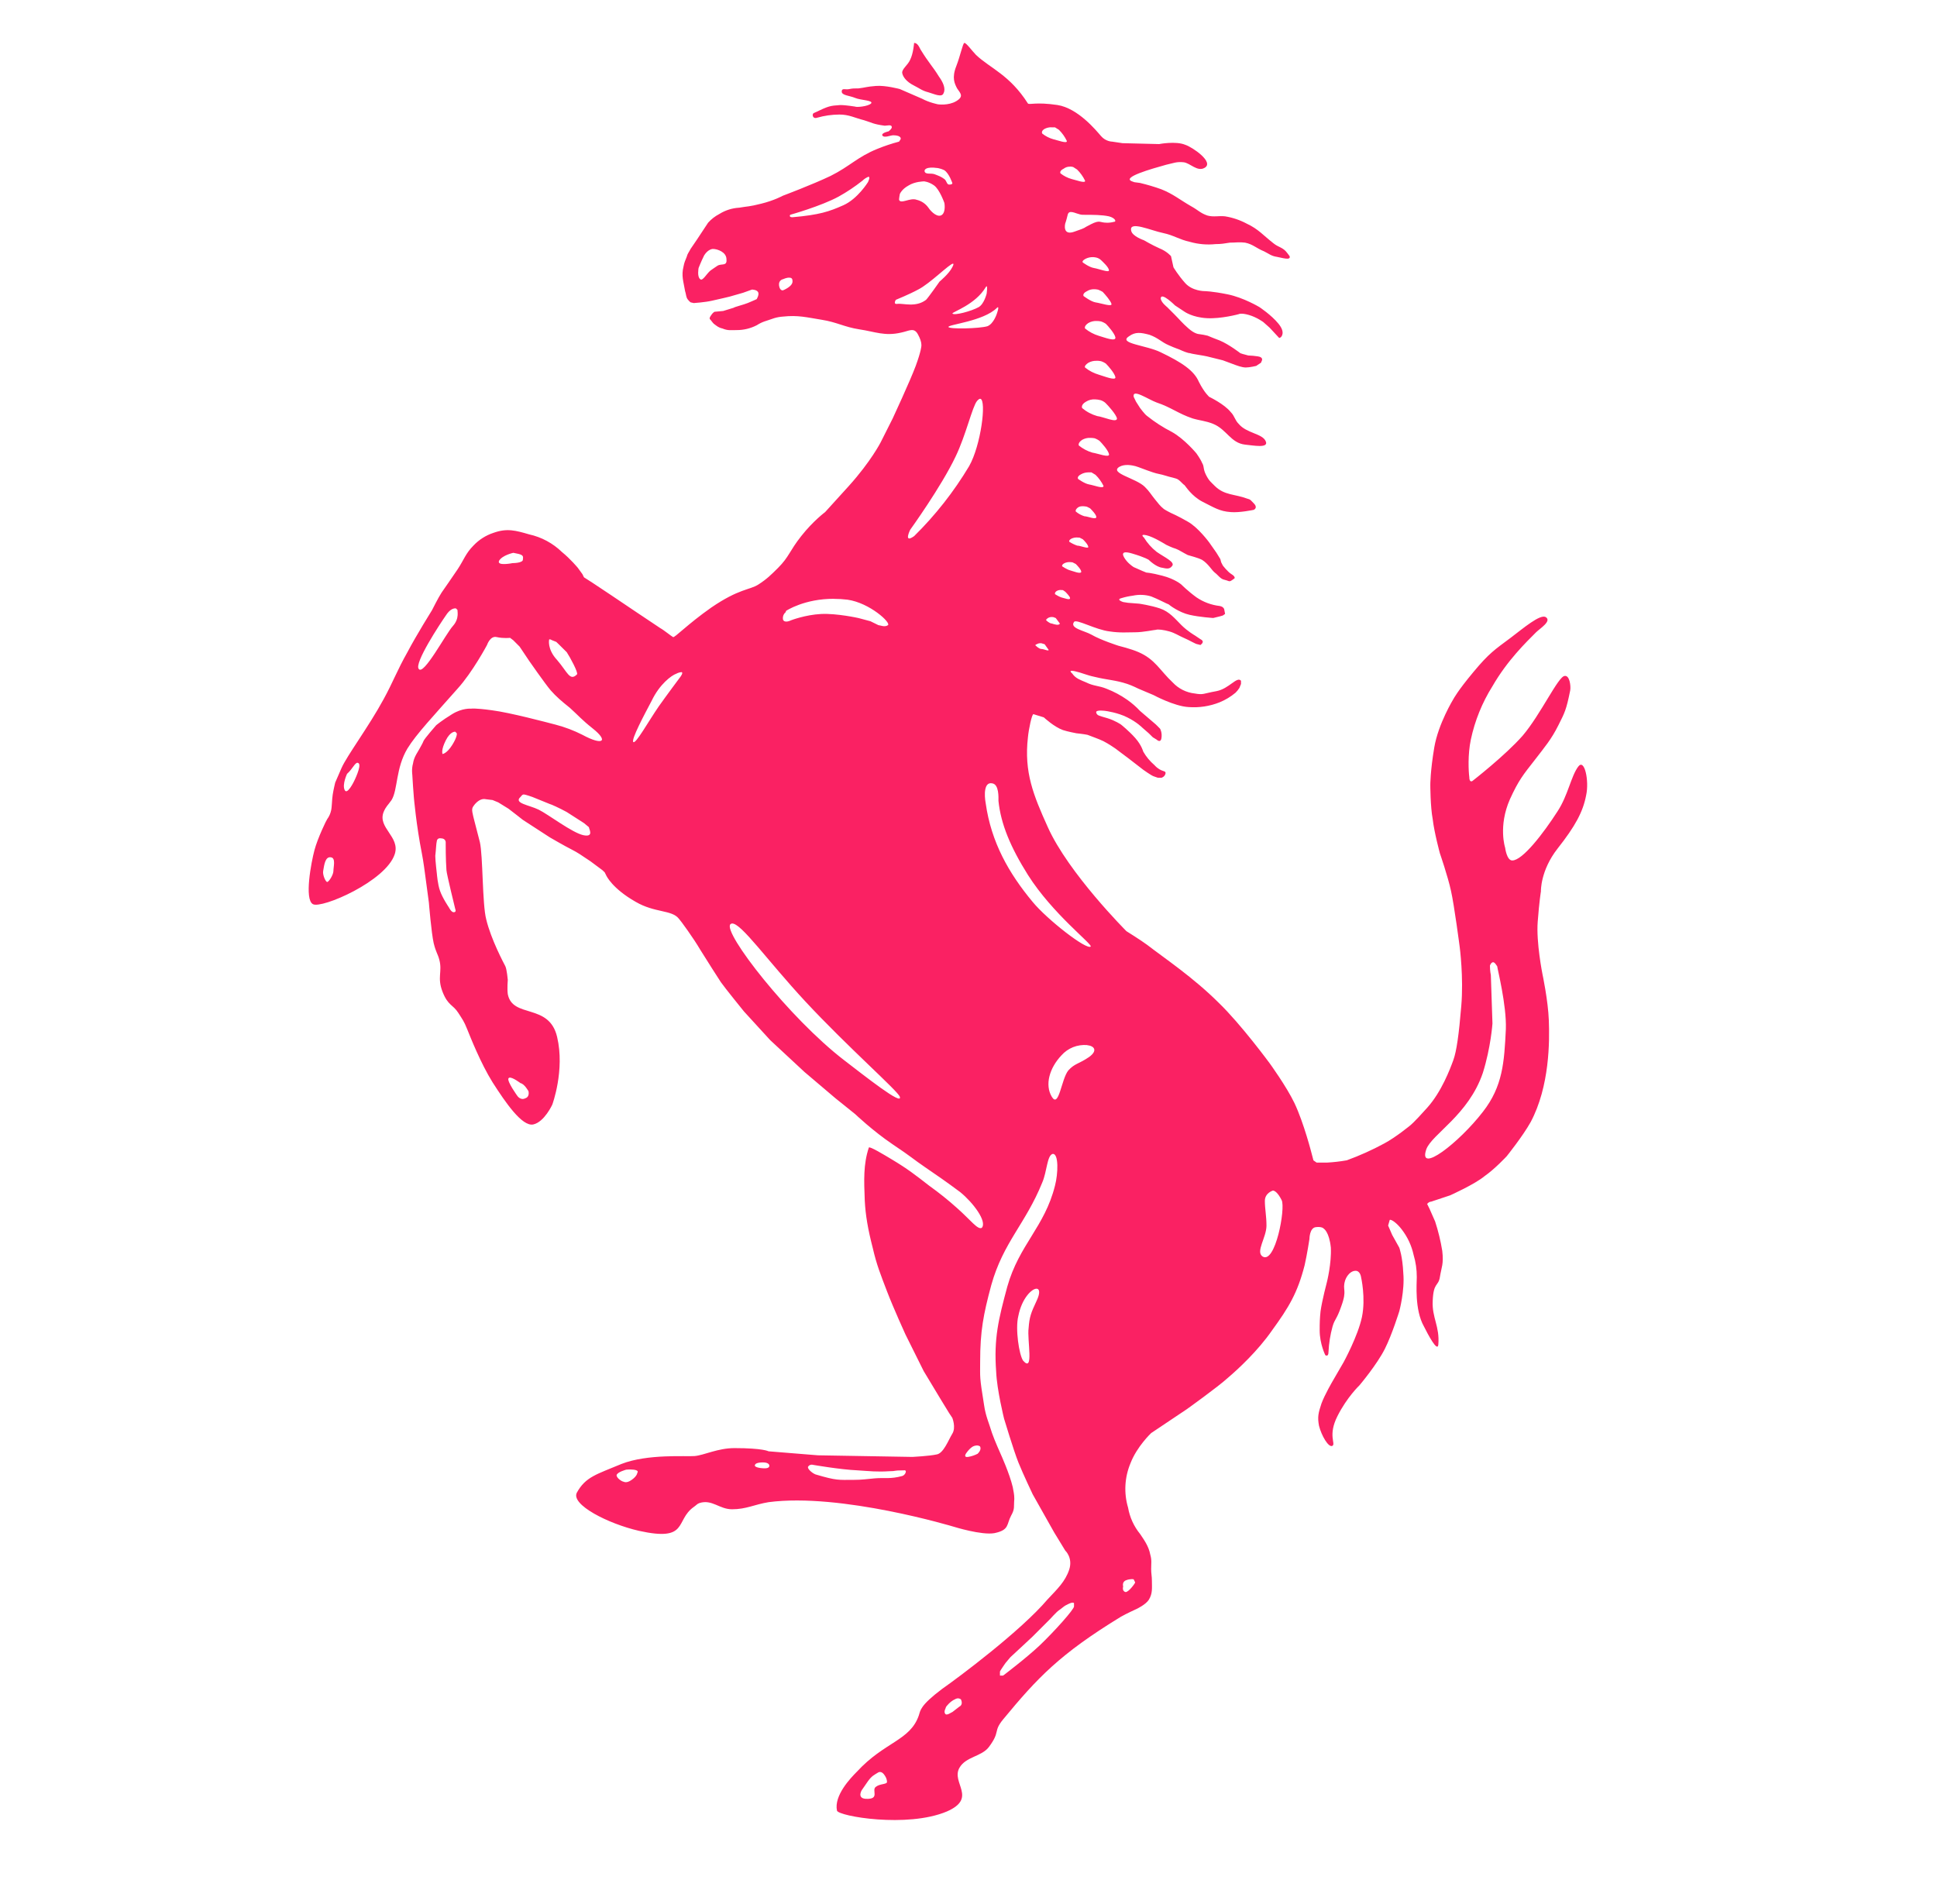 <svg width="60" height="59" viewBox="0 0 60 59" fill="none" xmlns="http://www.w3.org/2000/svg">
<path d="M28.315 1.33C28.315 1.33 28.292 1.654 28.193 1.851C28.12 2.023 27.922 2.145 27.948 2.268C27.971 2.392 28.095 2.541 28.292 2.64C28.489 2.739 28.56 2.81 28.758 2.86C28.93 2.908 29.18 3.035 29.228 2.886C29.303 2.739 29.205 2.539 29.081 2.367C28.884 2.046 28.783 1.972 28.512 1.53C28.462 1.431 28.413 1.33 28.315 1.33ZM29.87 1.33C29.82 1.355 29.746 1.729 29.622 2.048C29.476 2.418 29.572 2.59 29.645 2.736C29.744 2.886 29.87 2.984 29.622 3.133C29.377 3.28 29.053 3.232 29.053 3.232C29.053 3.232 28.783 3.179 28.56 3.058C28.331 2.957 28.102 2.857 27.872 2.759C27.872 2.759 27.427 2.638 27.131 2.663C26.835 2.686 26.81 2.713 26.59 2.739C26.466 2.739 26.417 2.736 26.294 2.762C26.195 2.785 26.073 2.716 26.073 2.837C26.073 2.959 26.319 2.961 26.491 3.035C26.663 3.108 27.058 3.106 26.984 3.204C26.885 3.303 26.516 3.328 26.491 3.303C26.468 3.303 26.222 3.255 26.025 3.255C25.704 3.278 25.681 3.278 25.215 3.5C25.14 3.523 25.165 3.698 25.312 3.647C25.536 3.583 25.768 3.55 26.002 3.549C26.3 3.549 26.468 3.65 26.764 3.725C27.012 3.799 27.035 3.845 27.406 3.895C27.48 3.895 27.624 3.845 27.624 3.943C27.624 3.994 27.526 4.069 27.526 4.069C27.526 4.069 27.305 4.115 27.328 4.191C27.379 4.29 27.576 4.191 27.672 4.191C27.773 4.191 27.925 4.218 27.897 4.315L27.849 4.388C27.622 4.448 27.399 4.522 27.181 4.611C26.564 4.859 26.321 5.155 25.729 5.45C25.163 5.721 24.252 6.063 24.252 6.063C24.252 6.063 23.981 6.212 23.586 6.309C23.194 6.409 23.169 6.387 22.898 6.435C22.678 6.447 22.465 6.515 22.279 6.632C22.148 6.7 22.032 6.791 21.934 6.9L21.59 7.421L21.391 7.713C21.343 7.811 21.294 7.859 21.271 7.958C21.221 8.082 21.196 8.132 21.173 8.256C21.099 8.55 21.173 8.724 21.221 9.02C21.246 9.094 21.246 9.144 21.271 9.218C21.294 9.291 21.391 9.367 21.391 9.367L21.489 9.39C21.489 9.39 21.838 9.367 22.058 9.316C22.281 9.268 22.602 9.19 22.602 9.19L23.017 9.071L23.293 8.972C23.293 8.972 23.465 8.972 23.49 9.071C23.513 9.144 23.439 9.268 23.439 9.268C23.439 9.268 23.29 9.337 23.166 9.387C23.043 9.438 22.747 9.511 22.724 9.536L22.402 9.635L22.132 9.66C22.132 9.66 22.081 9.686 22.033 9.759C21.983 9.835 21.983 9.832 21.983 9.881C22.033 9.931 22.058 9.979 22.109 10.03C22.207 10.103 22.256 10.151 22.377 10.177C22.549 10.25 22.648 10.227 22.82 10.227C23.035 10.228 23.248 10.176 23.439 10.078C23.637 9.954 23.71 9.956 23.981 9.858C24.069 9.832 24.16 9.815 24.252 9.809C24.72 9.759 24.986 9.832 25.456 9.908C25.924 9.982 26.149 10.131 26.617 10.204C27.11 10.277 27.404 10.424 27.92 10.303C28.168 10.252 28.317 10.128 28.441 10.374C28.562 10.596 28.54 10.718 28.54 10.718C28.54 10.718 28.537 10.869 28.365 11.337C28.191 11.805 27.652 12.964 27.652 12.964L27.28 13.703C27.28 13.703 26.982 14.292 26.294 15.056C26.05 15.327 25.805 15.597 25.559 15.866C25.559 15.866 25.19 16.139 24.821 16.607C24.451 17.075 24.447 17.247 24.102 17.594C23.88 17.814 23.758 17.938 23.488 18.112C23.217 18.284 22.896 18.234 22.033 18.823C21.294 19.342 20.9 19.764 20.849 19.739C20.801 19.716 20.553 19.514 20.455 19.463C20.381 19.418 18.954 18.456 18.954 18.456L18.362 18.062L18.089 17.887L18.041 17.789L17.897 17.591C17.897 17.591 17.674 17.321 17.404 17.101C17.123 16.829 16.773 16.641 16.392 16.557C15.972 16.435 15.704 16.359 15.286 16.509C15.05 16.586 14.837 16.722 14.666 16.903C14.421 17.149 14.37 17.346 14.173 17.642C13.976 17.938 13.779 18.211 13.68 18.358C13.581 18.507 13.384 18.901 13.384 18.901C13.384 18.901 12.893 19.688 12.622 20.204C12.301 20.771 12.18 21.12 11.884 21.661C11.416 22.524 10.748 23.41 10.576 23.802L10.383 24.247C10.383 24.247 10.33 24.465 10.307 24.614C10.282 24.761 10.282 25.009 10.257 25.107C10.236 25.206 10.195 25.299 10.135 25.38C10.113 25.403 9.839 25.97 9.741 26.339C9.642 26.706 9.42 27.867 9.693 28.014C9.963 28.163 11.957 27.303 12.228 26.463C12.402 25.922 11.686 25.649 11.884 25.155C11.957 24.983 12.008 24.96 12.129 24.788C12.326 24.467 12.253 23.804 12.622 23.189C12.893 22.747 13.434 22.175 14.173 21.338C14.641 20.822 15.086 19.984 15.086 19.984C15.086 19.984 15.185 19.688 15.385 19.739C15.605 19.787 15.8 19.762 15.8 19.762L15.899 19.837L16.096 20.035L16.392 20.477C16.392 20.477 16.887 21.189 17.057 21.388C17.231 21.586 17.404 21.733 17.651 21.93C17.922 22.175 18.018 22.299 18.362 22.572C18.856 22.964 18.681 23.114 18.041 22.767C17.775 22.632 17.495 22.526 17.206 22.451C16.913 22.375 15.802 22.079 15.235 22.006C14.694 21.932 14.593 21.957 14.593 21.957C14.593 21.957 14.322 21.93 14.004 22.127C13.682 22.324 13.51 22.471 13.51 22.471C13.51 22.471 13.141 22.891 13.116 22.964C13.093 23.038 12.918 23.331 12.918 23.331C12.918 23.331 12.817 23.483 12.794 23.653C12.744 23.827 12.771 23.999 12.771 23.999L12.794 24.366L12.82 24.71C12.82 24.71 12.895 25.575 13.067 26.438C13.116 26.683 13.166 27.078 13.166 27.078L13.285 27.966C13.285 27.966 13.361 28.904 13.434 29.223C13.508 29.521 13.558 29.544 13.609 29.739C13.707 30.109 13.535 30.281 13.707 30.726C13.88 31.169 14.029 31.116 14.201 31.389C14.325 31.586 14.37 31.634 14.469 31.882C14.568 32.127 14.889 32.944 15.258 33.534C15.653 34.151 16.172 34.913 16.518 34.839C16.862 34.764 17.108 34.224 17.108 34.224C17.108 34.224 17.502 33.162 17.257 32.127C17.009 31.068 15.876 31.565 15.729 30.801C15.706 30.629 15.729 30.359 15.729 30.359C15.729 30.359 15.701 30.035 15.653 29.936C15.602 29.838 15.208 29.101 15.061 28.484C14.937 28.016 14.962 26.511 14.864 26.091C14.593 25.009 14.568 25.105 14.715 24.91C14.889 24.713 15.038 24.761 15.038 24.761L15.258 24.788L15.433 24.86L15.752 25.057C15.85 25.13 16.194 25.401 16.194 25.401L17.032 25.945C17.032 25.945 17.502 26.218 17.699 26.316C17.897 26.415 18.067 26.537 18.067 26.537L18.287 26.683L18.658 26.959L18.73 27.027L18.78 27.126C18.78 27.126 18.954 27.523 19.693 27.943C20.285 28.287 20.803 28.186 21.024 28.459C21.074 28.507 21.489 29.078 21.689 29.423C21.934 29.815 22.23 30.281 22.329 30.43C22.428 30.577 23.045 31.338 23.045 31.338L23.857 32.226L24.919 33.213L25.878 34.027L26.491 34.52C26.491 34.52 27.035 35.039 27.652 35.456C28.244 35.851 28.267 35.899 28.661 36.168C28.955 36.367 29.349 36.64 29.744 36.936C30.139 37.257 30.584 37.845 30.412 38.042C30.288 38.115 30.065 37.799 29.645 37.429C29.372 37.183 29.084 36.953 28.785 36.739C28.342 36.395 28.117 36.218 27.624 35.922C27.379 35.775 26.936 35.507 26.913 35.555C26.741 36.074 26.762 36.565 26.787 37.205C26.81 37.647 26.885 38.09 27.032 38.657C27.156 39.198 27.28 39.496 27.477 40.013C27.675 40.531 28.046 41.343 28.046 41.343L28.611 42.479L29.129 43.339L29.4 43.782L29.498 43.929C29.498 43.929 29.62 44.227 29.498 44.422C29.377 44.617 29.226 45.039 29.005 45.065C28.783 45.113 28.267 45.14 28.267 45.14L25.334 45.09L23.807 44.966C23.807 44.966 23.637 44.867 22.751 44.867C22.233 44.867 21.813 45.087 21.517 45.113C21.271 45.136 20.062 45.039 19.25 45.358C18.486 45.679 18.14 45.753 17.869 46.246C17.672 46.615 18.833 47.21 19.792 47.43C21.345 47.774 20.9 47.109 21.489 46.691C21.565 46.641 21.59 46.595 21.666 46.569C22.058 46.446 22.279 46.762 22.676 46.762C23.116 46.762 23.364 46.615 23.807 46.542C26.048 46.246 29.547 47.304 29.547 47.304C29.547 47.304 30.412 47.574 30.806 47.501C31.274 47.402 31.173 47.23 31.32 46.959C31.444 46.737 31.396 46.691 31.419 46.443C31.419 46.297 31.396 46.223 31.371 46.076C31.272 45.656 31.003 45.065 31.003 45.065C31.003 45.065 30.804 44.622 30.728 44.399C30.632 44.08 30.533 43.881 30.483 43.537C30.336 42.623 30.361 42.699 30.361 42.183C30.361 41.247 30.46 40.728 30.705 39.818C31.077 38.487 31.767 37.92 32.284 36.64C32.433 36.296 32.431 35.803 32.605 35.752C32.8 35.729 32.777 36.37 32.678 36.739C32.357 38.019 31.57 38.56 31.201 39.866C30.93 40.875 30.781 41.465 30.857 42.5C30.88 43.066 31.102 43.956 31.102 43.956C31.102 43.956 31.398 44.941 31.545 45.31C31.694 45.679 31.988 46.297 31.988 46.297L32.653 47.478L32.997 48.042C32.997 48.042 33.24 48.265 33.119 48.634C32.995 49.004 32.752 49.231 32.453 49.55C31.618 50.536 29.673 51.986 29.18 52.33C28.491 52.849 28.512 52.998 28.462 53.147C28.191 53.936 27.402 53.959 26.541 54.895C26.344 55.093 25.828 55.632 25.926 56.1C25.975 56.272 28.095 56.643 29.326 56.127C30.29 55.707 29.45 55.237 29.721 54.769C29.918 54.425 30.409 54.425 30.632 54.127C30.999 53.636 30.753 53.661 31.075 53.269C32.135 51.986 32.825 51.25 34.722 50.091C34.895 49.992 35.216 49.846 35.216 49.846C35.216 49.846 35.484 49.719 35.583 49.57C35.707 49.373 35.681 49.203 35.681 48.981C35.681 48.832 35.658 48.761 35.658 48.614C35.658 48.439 35.681 48.341 35.631 48.169C35.583 47.898 35.413 47.675 35.314 47.526C35.123 47.291 34.995 47.011 34.943 46.712C34.808 46.258 34.835 45.772 35.018 45.335C35.216 44.819 35.658 44.401 35.658 44.401L36.764 43.66C36.764 43.66 37.728 42.97 38.026 42.697C38.345 42.426 38.96 41.859 39.403 41.219C39.921 40.506 40.192 40.061 40.412 39.2C40.486 38.879 40.561 38.388 40.561 38.388C40.561 38.388 40.561 38.044 40.758 38.021C40.953 37.996 41.004 38.067 41.004 38.067C41.004 38.067 41.174 38.164 41.224 38.657C41.247 39.15 41.103 39.719 41.103 39.719C41.103 39.719 40.953 40.283 40.905 40.627C40.882 40.85 40.878 40.972 40.878 41.219C40.878 41.639 41.052 41.986 41.052 41.986C41.052 41.986 41.151 42.059 41.151 41.887C41.164 41.62 41.206 41.355 41.277 41.098C41.35 40.852 41.399 40.898 41.545 40.478C41.743 39.937 41.568 39.99 41.667 39.669C41.718 39.522 41.841 39.373 41.988 39.373C42.137 39.373 42.16 39.57 42.16 39.57C42.16 39.57 42.309 40.212 42.188 40.802C42.064 41.394 41.619 42.206 41.619 42.206L41.277 42.796C41.277 42.796 41.032 43.215 40.933 43.486C40.834 43.782 40.807 43.906 40.857 44.174C40.931 44.473 41.155 44.87 41.277 44.794C41.376 44.72 41.13 44.473 41.426 43.881C41.722 43.289 42.11 42.922 42.11 42.922C42.11 42.922 42.654 42.279 42.899 41.788C43.121 41.346 43.344 40.627 43.344 40.627C43.344 40.627 43.518 39.985 43.468 39.444C43.445 38.928 43.344 38.657 43.344 38.657L43.124 38.262L42.998 37.971L43.048 37.797C43.096 37.771 43.271 37.895 43.42 38.092C43.599 38.324 43.725 38.593 43.787 38.879C43.854 39.103 43.887 39.336 43.886 39.57C43.886 39.767 43.814 40.579 44.108 41.098C44.232 41.346 44.528 41.91 44.553 41.662C44.601 41.096 44.353 40.827 44.379 40.309C44.402 39.719 44.553 39.866 44.601 39.57C44.652 39.249 44.723 39.173 44.675 38.755C44.625 38.447 44.551 38.142 44.454 37.845L44.28 37.45L44.207 37.303C44.207 37.303 44.255 37.232 44.328 37.232L44.92 37.035C44.92 37.035 45.686 36.691 45.982 36.443C46.304 36.22 46.671 35.824 46.671 35.824C46.671 35.824 47.164 35.211 47.412 34.768C48.004 33.658 48.001 32.254 47.976 31.611C47.953 30.997 47.779 30.182 47.779 30.182C47.779 30.182 47.581 29.195 47.632 28.555C47.68 27.915 47.731 27.619 47.731 27.619C47.731 27.619 47.708 26.979 48.249 26.289C48.791 25.601 49.034 25.158 49.132 24.639C49.231 24.196 49.082 23.483 48.885 23.754C48.664 24.05 48.57 24.642 48.249 25.133C47.806 25.823 47.162 26.66 46.843 26.66C46.671 26.66 46.623 26.266 46.623 26.266C46.623 26.266 46.402 25.601 46.772 24.761C47.042 24.169 47.187 23.999 47.533 23.556C47.855 23.137 48.05 22.914 48.272 22.471C48.469 22.077 48.515 22.003 48.639 21.388C48.662 21.239 48.616 20.92 48.469 20.943C48.272 20.943 47.731 22.129 47.164 22.795C46.623 23.41 45.611 24.196 45.611 24.196C45.611 24.196 45.512 24.267 45.512 24.07C45.489 23.898 45.462 23.382 45.56 22.916C45.684 22.331 45.91 21.771 46.228 21.264C46.696 20.452 47.285 19.888 47.581 19.59C47.705 19.468 48.075 19.243 47.88 19.119C47.705 19.021 47.187 19.463 46.792 19.762C46.301 20.129 46.129 20.232 45.638 20.824C45.145 21.414 45.019 21.661 45.019 21.661C45.019 21.661 44.551 22.423 44.427 23.162C44.303 23.901 44.305 24.318 44.305 24.318C44.305 24.318 44.305 24.986 44.379 25.38C44.427 25.798 44.601 26.436 44.601 26.436C44.601 26.436 44.849 27.154 44.945 27.599C45.046 28.041 45.216 29.345 45.216 29.345C45.216 29.345 45.34 30.283 45.264 31.169C45.191 32.056 45.117 32.573 45.019 32.843C44.92 33.116 44.652 33.83 44.207 34.323C43.789 34.791 43.688 34.864 43.688 34.864C43.688 34.864 43.245 35.232 42.876 35.429C42.503 35.631 42.116 35.805 41.718 35.95C41.514 35.986 41.309 36.01 41.103 36.021H40.784L40.685 35.952L40.632 35.752C40.632 35.752 40.389 34.791 40.096 34.176C39.848 33.658 39.329 32.944 39.329 32.944C39.329 32.944 38.441 31.735 37.751 31.07C36.962 30.283 36.076 29.693 35.532 29.273C35.335 29.127 34.892 28.851 34.892 28.851C34.892 28.851 33.096 27.055 32.456 25.626C32.011 24.639 31.717 23.928 31.841 22.843C31.864 22.597 31.962 22.127 32.011 22.127L32.332 22.226C32.359 22.249 32.653 22.522 32.926 22.62C33.073 22.669 33.341 22.719 33.341 22.719C33.341 22.719 33.564 22.742 33.685 22.767C33.809 22.818 34.032 22.891 34.179 22.964C34.328 23.038 34.546 23.189 34.546 23.189L34.968 23.506L35.413 23.85C35.413 23.85 35.656 24.024 35.73 24.05C35.803 24.073 35.853 24.098 35.879 24.098H35.977C35.977 24.098 36.078 24.07 36.101 23.972C36.127 23.85 35.98 23.949 35.757 23.703C35.62 23.585 35.503 23.445 35.413 23.288C35.413 23.288 35.362 23.088 35.165 22.866C34.968 22.643 34.722 22.448 34.722 22.448C34.722 22.448 34.548 22.327 34.3 22.251C34.055 22.177 33.979 22.175 33.956 22.077C33.933 21.978 34.252 22.028 34.252 22.028C34.252 22.028 34.624 22.077 34.917 22.226C35.216 22.372 35.386 22.547 35.386 22.547L35.583 22.719L35.709 22.843L35.828 22.916C35.828 22.916 35.952 23.038 35.977 22.866C36 22.719 35.952 22.595 35.927 22.57L35.805 22.448L35.314 22.028C35.195 21.9 35.063 21.785 34.92 21.684C34.72 21.544 34.505 21.428 34.277 21.34C34.032 21.239 33.885 21.264 33.637 21.14C33.465 21.067 33.316 21.019 33.217 20.872C33.192 20.849 33.071 20.746 33.293 20.796C33.513 20.845 33.66 20.92 33.906 20.971C34.3 21.069 34.548 21.067 34.92 21.191C35.067 21.239 35.264 21.338 35.264 21.338L35.73 21.535C35.73 21.535 36.372 21.882 36.815 21.907C37.143 21.932 37.473 21.882 37.778 21.76C37.957 21.687 38.124 21.586 38.272 21.462C38.317 21.418 38.357 21.368 38.391 21.315L38.441 21.191V21.092C38.317 20.943 38.074 21.34 37.68 21.414C37.26 21.489 37.283 21.535 37.012 21.487C36.748 21.459 36.504 21.337 36.324 21.143C35.927 20.771 35.782 20.427 35.264 20.204C35.044 20.106 34.644 20.007 34.644 20.007C34.644 20.007 34.103 19.835 33.807 19.663C33.587 19.539 33.123 19.466 33.27 19.268C33.344 19.17 33.935 19.514 34.376 19.564C34.697 19.613 34.92 19.59 35.165 19.59C35.411 19.59 35.757 19.514 35.808 19.514C35.856 19.491 36.051 19.514 36.223 19.564C36.395 19.613 36.494 19.686 36.666 19.762C36.84 19.835 37.04 19.959 37.088 19.959L37.186 19.984L37.237 19.936L37.26 19.886L37.237 19.837L37.159 19.787L37.012 19.688C37.012 19.688 36.792 19.564 36.594 19.367C36.397 19.17 36.223 18.95 35.929 18.851C35.631 18.752 35.287 18.704 35.287 18.704L34.943 18.677L34.794 18.654C34.794 18.654 34.548 18.578 34.745 18.53C34.858 18.495 34.973 18.471 35.09 18.456C35.278 18.416 35.474 18.423 35.658 18.479C35.856 18.553 36.177 18.725 36.2 18.725C36.225 18.75 36.521 18.975 36.842 19.048C37.163 19.122 37.581 19.147 37.581 19.147L37.778 19.099L37.877 19.071L37.948 19.021L37.925 18.901C37.925 18.901 37.925 18.8 37.778 18.775C37.521 18.745 37.274 18.653 37.06 18.507C36.789 18.309 36.594 18.112 36.594 18.112C36.594 18.112 36.397 17.938 36.003 17.837C35.636 17.741 35.512 17.741 35.512 17.741L35.386 17.69L35.117 17.571C35.117 17.571 34.991 17.495 34.892 17.373C34.794 17.25 34.649 17.025 35.067 17.149C35.486 17.273 35.583 17.346 35.583 17.346C35.583 17.346 35.805 17.569 36.003 17.591C36.127 17.617 36.225 17.642 36.301 17.543C36.422 17.419 36.076 17.273 35.828 17.098C35.671 16.975 35.538 16.825 35.434 16.655C35.434 16.655 35.289 16.534 35.512 16.584C35.732 16.632 36.124 16.88 36.124 16.88C36.124 16.88 36.322 16.977 36.422 17.002C36.494 17.025 36.693 17.149 36.792 17.197C36.865 17.222 37.09 17.273 37.235 17.346C37.432 17.47 37.533 17.667 37.629 17.741C37.728 17.814 37.803 17.94 37.927 17.963C38.049 17.988 38.072 18.037 38.145 17.986C38.18 17.964 38.213 17.941 38.244 17.915C38.244 17.915 38.267 17.862 38.145 17.789C38.024 17.715 37.877 17.52 37.877 17.52L37.827 17.422L37.801 17.323L37.68 17.126L37.455 16.805C37.455 16.805 37.111 16.337 36.792 16.162C36.496 15.99 36.273 15.894 36.273 15.894C36.273 15.894 36.127 15.823 36.053 15.772C35.929 15.674 35.879 15.595 35.778 15.474C35.656 15.325 35.61 15.231 35.461 15.084C35.19 14.813 34.353 14.662 34.672 14.464C34.846 14.366 35.067 14.418 35.165 14.441C35.264 14.467 35.486 14.561 35.709 14.634C35.856 14.685 35.954 14.689 36.101 14.737C36.25 14.788 36.422 14.809 36.496 14.859C36.569 14.907 36.645 15.008 36.693 15.033C36.718 15.056 36.913 15.377 37.258 15.55C37.602 15.722 37.778 15.843 38.122 15.866C38.393 15.891 38.834 15.797 38.834 15.797C38.834 15.797 38.96 15.745 38.861 15.621C38.74 15.497 38.737 15.474 38.639 15.451C38.244 15.302 37.927 15.352 37.629 15.056C37.508 14.932 37.455 14.907 37.356 14.712C37.258 14.515 37.31 14.467 37.237 14.345C37.186 14.221 37.06 14.047 37.06 14.047C37.06 14.047 36.693 13.602 36.298 13.382C36.027 13.244 35.77 13.078 35.532 12.888C35.459 12.838 35.314 12.64 35.314 12.64L35.188 12.443L35.117 12.296C35.067 12.026 35.557 12.372 35.828 12.471C36.273 12.618 36.496 12.815 36.941 12.964C37.186 13.037 37.336 13.035 37.581 13.134C37.999 13.306 38.122 13.726 38.568 13.776C38.813 13.799 39.306 13.898 39.208 13.675C39.109 13.43 38.616 13.43 38.37 13.134C38.246 13.01 38.246 12.891 38.122 12.767C37.925 12.519 37.457 12.296 37.457 12.296C37.457 12.296 37.31 12.175 37.136 11.831C36.989 11.486 36.62 11.234 35.954 10.915C35.512 10.695 34.624 10.645 34.968 10.422C35.165 10.275 35.337 10.3 35.61 10.374C35.881 10.473 35.977 10.599 36.2 10.695C36.422 10.796 36.521 10.819 36.567 10.844C36.617 10.867 36.789 10.943 36.865 10.943C36.911 10.966 37.285 11.016 37.384 11.041L37.877 11.163L38.272 11.31C38.272 11.31 38.467 11.386 38.588 11.386C38.71 11.386 38.912 11.337 38.912 11.337L39.059 11.239L39.081 11.188C39.081 11.188 39.157 11.067 38.96 11.041C38.863 11.026 38.764 11.017 38.666 11.014L38.489 10.966L38.421 10.943C38.421 10.943 38.074 10.672 37.778 10.548C37.654 10.502 37.53 10.453 37.407 10.401L37.285 10.374L37.138 10.351C37.138 10.351 37.012 10.351 36.815 10.177C36.617 10.005 36.544 9.906 36.372 9.734L36.152 9.514C36.152 9.514 35.954 9.362 35.954 9.238C35.977 9.043 36.397 9.463 36.397 9.463L36.695 9.66C36.695 9.66 36.941 9.835 37.384 9.858C37.827 9.883 38.37 9.734 38.37 9.734C38.37 9.734 38.441 9.688 38.687 9.759C38.932 9.83 39.132 9.979 39.132 9.979L39.329 10.154L39.625 10.473L39.673 10.45C39.696 10.427 39.822 10.3 39.602 10.03C39.38 9.757 39.01 9.514 39.01 9.514C39.01 9.514 38.517 9.218 38.024 9.119C37.533 9.02 37.308 9.02 37.308 9.02C37.308 9.02 36.939 9.02 36.716 8.775C36.494 8.527 36.349 8.282 36.349 8.282L36.273 7.937C36.273 7.937 36.152 7.788 35.906 7.69C35.684 7.591 35.434 7.444 35.434 7.444C35.434 7.444 35.067 7.32 35.039 7.146C34.966 6.827 35.658 7.146 36.026 7.219C36.37 7.293 36.519 7.419 36.863 7.495C37.119 7.567 37.387 7.591 37.652 7.563C37.824 7.563 37.923 7.545 38.095 7.518C38.269 7.518 38.393 7.495 38.568 7.518C38.813 7.568 38.912 7.69 39.157 7.788C39.306 7.862 39.38 7.933 39.552 7.958C39.701 7.983 39.997 8.084 39.946 7.935L39.871 7.836C39.747 7.664 39.602 7.664 39.453 7.543C39.132 7.295 38.985 7.1 38.616 6.928C38.408 6.817 38.183 6.741 37.95 6.703C37.751 6.68 37.604 6.731 37.407 6.68C37.184 6.607 37.113 6.508 36.891 6.387C36.546 6.189 36.347 6.015 35.977 5.866C35.76 5.787 35.537 5.722 35.312 5.668L35.138 5.645L35.069 5.62C34.722 5.496 35.681 5.228 36.124 5.104C36.347 5.056 36.445 5.003 36.666 5.028C36.863 5.051 37.086 5.327 37.308 5.203C37.629 5.031 36.939 4.56 36.716 4.487C36.42 4.363 35.904 4.464 35.904 4.464L34.771 4.436L34.449 4.388C34.449 4.388 34.252 4.388 34.105 4.216C33.956 4.044 33.392 3.351 32.752 3.253C32.086 3.154 31.889 3.253 31.841 3.207C31.274 2.317 30.68 2.122 30.235 1.704C30.113 1.58 29.918 1.307 29.868 1.332L29.87 1.33ZM32.561 3.945C32.6 3.944 32.639 3.944 32.678 3.945L32.8 4.021C32.901 4.121 32.984 4.237 33.045 4.365C33.071 4.464 32.752 4.342 32.63 4.315C32.505 4.28 32.388 4.221 32.286 4.14C32.286 4.14 32.233 4.067 32.355 3.994C32.419 3.961 32.489 3.943 32.561 3.943V3.945ZM33.139 5.161C33.199 5.161 33.243 5.175 33.243 5.175L33.364 5.253C33.465 5.353 33.548 5.469 33.61 5.597C33.635 5.696 33.316 5.574 33.194 5.547C33.069 5.512 32.953 5.453 32.85 5.372C32.85 5.372 32.8 5.299 32.949 5.226C33.004 5.184 33.071 5.162 33.139 5.164V5.161ZM28.822 5.194C28.883 5.19 28.945 5.193 29.005 5.203C29.005 5.203 29.104 5.203 29.251 5.274C29.4 5.372 29.498 5.668 29.498 5.668C29.498 5.668 29.521 5.719 29.4 5.719C29.324 5.719 29.324 5.597 29.251 5.547C29.152 5.473 29.079 5.448 28.955 5.4C28.833 5.352 28.661 5.423 28.638 5.301C28.638 5.228 28.73 5.2 28.822 5.194ZM26.885 5.48C26.982 5.453 26.885 5.645 26.885 5.645C26.885 5.645 26.567 6.162 26.124 6.359C25.681 6.556 25.385 6.657 24.545 6.731C24.424 6.731 24.477 6.655 24.477 6.655C24.477 6.655 25.433 6.387 25.977 6.091C26.236 5.947 26.483 5.782 26.716 5.597C26.765 5.549 26.822 5.51 26.885 5.483V5.48ZM28.611 5.618C28.611 5.618 28.76 5.623 28.932 5.744C29.106 5.868 29.253 6.288 29.253 6.288C29.253 6.288 29.303 6.556 29.18 6.655C29.056 6.754 28.858 6.584 28.758 6.435C28.67 6.31 28.539 6.223 28.39 6.189C28.193 6.116 27.897 6.336 27.849 6.189C27.849 6.139 27.872 6.015 27.872 6.015C27.872 6.015 27.922 5.868 28.145 5.746C28.342 5.623 28.611 5.62 28.611 5.62V5.618ZM33.194 6.57C33.293 6.579 33.431 6.655 33.539 6.655C33.86 6.655 34.128 6.655 34.351 6.703C34.548 6.754 34.596 6.875 34.498 6.875C34.426 6.894 34.352 6.903 34.277 6.9C34.057 6.9 34.08 6.802 33.786 6.951C33.488 7.098 33.711 7.027 33.293 7.173C32.898 7.323 32.995 6.928 32.995 6.928C32.995 6.928 33.025 6.852 33.073 6.653C33.091 6.582 33.135 6.563 33.194 6.57ZM22.081 7.713C22.23 7.713 22.503 7.814 22.503 8.034C22.526 8.256 22.352 8.158 22.228 8.231C22.157 8.282 22.109 8.307 22.01 8.38C21.886 8.479 21.762 8.724 21.689 8.649C21.588 8.575 21.639 8.304 21.639 8.304C21.639 8.304 21.714 8.107 21.813 7.91C21.937 7.713 22.081 7.713 22.081 7.713ZM33.867 7.967C33.906 7.969 33.944 7.975 33.981 7.986C33.981 7.986 34.055 8.009 34.103 8.057C34.154 8.107 34.351 8.282 34.351 8.378C34.351 8.454 34.032 8.327 33.885 8.304C33.736 8.279 33.541 8.132 33.541 8.132C33.541 8.132 33.49 8.087 33.637 8.013C33.709 7.979 33.788 7.963 33.867 7.967ZM29.519 8.169C29.542 8.169 29.54 8.204 29.496 8.282C29.4 8.479 29.104 8.724 29.104 8.724C29.104 8.724 28.76 9.215 28.686 9.289C28.365 9.536 27.971 9.39 27.799 9.415C27.652 9.438 27.75 9.289 27.75 9.289C27.75 9.289 28.17 9.119 28.439 8.972C28.801 8.791 29.418 8.169 29.519 8.169ZM24.454 8.603C24.506 8.603 24.548 8.626 24.548 8.701C24.573 8.873 24.254 8.995 24.254 8.995C24.254 8.995 24.158 9.02 24.132 8.848C24.109 8.676 24.254 8.651 24.254 8.651C24.254 8.651 24.369 8.596 24.454 8.603ZM30.556 8.871C30.597 8.848 30.563 9.094 30.563 9.094C30.563 9.094 30.487 9.417 30.315 9.516C30.095 9.64 29.549 9.787 29.501 9.713C29.501 9.663 30.214 9.438 30.533 8.899C30.539 8.888 30.547 8.878 30.556 8.871ZM33.892 8.961C33.932 8.961 33.972 8.965 34.011 8.974C34.011 8.974 34.08 8.997 34.156 9.043C34.229 9.119 34.404 9.319 34.429 9.417C34.452 9.516 34.108 9.394 33.935 9.369C33.789 9.344 33.564 9.172 33.564 9.172C33.564 9.172 33.518 9.096 33.667 9.023C33.734 8.98 33.812 8.959 33.892 8.961ZM30.907 9.52C30.953 9.507 30.88 9.713 30.88 9.713C30.88 9.713 30.781 10.034 30.584 10.108C30.338 10.181 29.404 10.204 29.379 10.131C29.356 10.055 30.462 9.956 30.88 9.539C30.887 9.53 30.896 9.524 30.907 9.52ZM33.968 9.945C34.014 9.945 34.06 9.949 34.105 9.959C34.105 9.959 34.181 9.982 34.254 10.032C34.328 10.105 34.525 10.33 34.55 10.452C34.573 10.601 34.206 10.452 34.034 10.404C33.88 10.357 33.737 10.281 33.612 10.179C33.612 10.179 33.564 10.108 33.711 10.009C33.788 9.964 33.878 9.941 33.968 9.945ZM33.968 11.177C34.014 11.177 34.06 11.181 34.105 11.191C34.105 11.191 34.181 11.213 34.254 11.264C34.328 11.337 34.525 11.562 34.55 11.684C34.573 11.808 34.206 11.659 34.034 11.608C33.88 11.563 33.737 11.489 33.612 11.388C33.612 11.388 33.564 11.34 33.711 11.241C33.789 11.197 33.878 11.175 33.968 11.179V11.177ZM30.37 12.356C30.561 12.411 30.386 13.799 30.019 14.444C29.546 15.235 28.974 15.963 28.317 16.61C27.973 16.855 28.195 16.412 28.195 16.412C28.195 16.412 29.154 15.084 29.599 14.148C29.921 13.482 30.118 12.597 30.265 12.423C30.311 12.372 30.343 12.349 30.37 12.356ZM33.926 12.374C33.98 12.376 34.033 12.384 34.085 12.397C34.085 12.397 34.181 12.42 34.254 12.496C34.328 12.569 34.576 12.842 34.599 12.966C34.599 13.113 34.181 12.914 33.986 12.891C33.815 12.842 33.656 12.758 33.52 12.643C33.52 12.643 33.468 12.544 33.64 12.445C33.725 12.392 33.826 12.367 33.926 12.374ZM33.77 13.567C33.816 13.567 33.863 13.57 33.908 13.579C33.908 13.579 33.984 13.606 34.057 13.657C34.13 13.73 34.328 13.95 34.353 14.072C34.376 14.196 34.009 14.049 33.837 14.024C33.684 13.979 33.543 13.904 33.419 13.804C33.419 13.804 33.373 13.728 33.518 13.629C33.594 13.585 33.682 13.563 33.77 13.567ZM33.699 14.636C33.736 14.635 33.773 14.635 33.809 14.636L33.935 14.712C34.037 14.812 34.121 14.928 34.183 15.056C34.183 15.157 33.885 15.033 33.738 15.01C33.591 14.985 33.394 14.838 33.394 14.838C33.394 14.838 33.344 14.765 33.493 14.691C33.556 14.657 33.627 14.638 33.699 14.636ZM33.564 15.685C33.599 15.687 33.633 15.692 33.667 15.699L33.766 15.749C33.814 15.797 33.959 15.944 33.959 16.018C33.959 16.116 33.69 15.995 33.591 15.995C33.493 15.965 33.401 15.915 33.323 15.848C33.323 15.848 33.295 15.795 33.392 15.722C33.442 15.685 33.507 15.683 33.564 15.685ZM33.357 16.653C33.386 16.653 33.414 16.654 33.442 16.658L33.541 16.708C33.591 16.756 33.711 16.88 33.711 16.954C33.688 17.004 33.465 16.905 33.367 16.905C33.28 16.875 33.197 16.834 33.121 16.784C33.121 16.784 33.098 16.733 33.197 16.685C33.247 16.663 33.302 16.652 33.357 16.653ZM15.901 17.128C16.172 17.178 16.222 17.201 16.197 17.325C16.22 17.449 15.878 17.447 15.878 17.447C15.878 17.447 15.382 17.548 15.458 17.376C15.557 17.201 15.901 17.128 15.901 17.128ZM33.133 17.415C33.183 17.415 33.224 17.424 33.224 17.424L33.323 17.474C33.371 17.523 33.493 17.646 33.493 17.72C33.468 17.793 33.245 17.697 33.149 17.672C33.048 17.646 32.901 17.546 32.901 17.546C32.901 17.546 32.878 17.495 32.977 17.447C33.026 17.425 33.079 17.414 33.133 17.415ZM32.857 18.28C32.88 18.28 32.903 18.281 32.926 18.284L32.999 18.335C33.022 18.358 33.146 18.482 33.146 18.532C33.146 18.605 32.972 18.532 32.873 18.509C32.8 18.486 32.681 18.41 32.681 18.41C32.681 18.41 32.658 18.36 32.731 18.312C32.769 18.29 32.811 18.278 32.855 18.28H32.857ZM25.835 18.555C25.974 18.555 26.114 18.563 26.252 18.58C26.941 18.679 27.606 19.296 27.505 19.369C27.406 19.443 27.259 19.369 27.209 19.369L26.963 19.248L26.592 19.149C26.592 19.149 25.926 19 25.436 19.023C24.942 19.048 24.499 19.22 24.499 19.22C24.499 19.22 24.302 19.321 24.254 19.197C24.229 19.05 24.33 18.975 24.33 18.975L24.353 18.924C24.353 18.924 24.917 18.548 25.835 18.553V18.555ZM14.104 18.849C14.12 18.849 14.127 18.853 14.127 18.853L14.175 18.904C14.153 18.904 14.249 19.149 14.029 19.395C13.806 19.642 13.118 20.948 12.971 20.725C12.822 20.553 13.636 19.319 13.808 19.073C13.937 18.869 14.054 18.849 14.104 18.849ZM32.573 19.117C32.607 19.117 32.632 19.122 32.632 19.122L32.703 19.149L32.83 19.319C32.804 19.392 32.655 19.344 32.582 19.319C32.508 19.319 32.408 19.22 32.408 19.22C32.408 19.22 32.385 19.197 32.458 19.151C32.492 19.129 32.532 19.117 32.573 19.117ZM17.011 19.812C17.05 19.798 17.078 19.831 17.11 19.84L17.231 19.888L17.307 19.961L17.555 20.207C17.654 20.354 17.922 20.849 17.872 20.895C17.651 21.118 17.578 20.822 17.259 20.452C16.938 20.108 17.011 19.812 17.011 19.812ZM32.229 19.927C32.248 19.928 32.268 19.931 32.286 19.938L32.359 19.961L32.483 20.136C32.483 20.184 32.334 20.108 32.261 20.108C32.185 20.108 32.089 20.009 32.089 20.009C32.089 20.009 32.038 19.987 32.112 19.961C32.147 19.94 32.187 19.928 32.229 19.929V19.927ZM21.104 20.824C21.184 20.831 21.074 20.973 21.074 20.973C21.074 20.973 20.652 21.537 20.407 21.884C20.085 22.35 19.691 23.063 19.617 22.99C19.544 22.916 19.964 22.132 20.186 21.712C20.432 21.196 20.801 20.925 20.948 20.874C20.996 20.848 21.049 20.831 21.104 20.826V20.824ZM14.102 22.671L14.15 22.721C14.15 22.721 14.175 22.818 14.004 23.088C13.831 23.359 13.705 23.361 13.705 23.361C13.705 23.338 13.659 23.24 13.806 22.944C13.953 22.648 14.102 22.671 14.102 22.671ZM11.081 23.634C11.095 23.638 11.108 23.646 11.117 23.657C11.191 23.756 10.97 24.199 10.97 24.199C10.97 24.199 10.748 24.664 10.672 24.467C10.599 24.295 10.75 23.976 10.75 23.976C10.922 23.825 10.998 23.618 11.081 23.634ZM30.73 24.27C30.951 24.295 30.928 24.715 30.928 24.814C31.001 25.527 31.299 26.245 31.841 27.108C32.605 28.314 33.837 29.251 33.786 29.326C33.663 29.448 32.433 28.487 31.988 27.945C31.249 27.057 30.703 26.096 30.533 24.889C30.483 24.619 30.483 24.222 30.73 24.27ZM16.222 24.614C16.27 24.614 16.49 24.692 16.49 24.692L17.032 24.912C17.055 24.912 17.33 25.036 17.553 25.158L18.089 25.502L18.241 25.628C18.241 25.678 18.413 25.949 18.067 25.876C17.722 25.8 16.984 25.233 16.688 25.087C16.389 24.94 15.901 24.889 16.123 24.692C16.146 24.669 16.172 24.616 16.222 24.616V24.614ZM13.607 25.974C13.623 25.971 13.64 25.971 13.657 25.974C13.806 25.974 13.806 26.094 13.806 26.094V26.169C13.806 26.169 13.804 26.614 13.829 26.959C13.829 27.057 14.102 28.165 14.102 28.165C14.102 28.165 14.15 28.264 14.052 28.264C13.978 28.264 13.905 28.115 13.905 28.115C13.905 28.115 13.705 27.821 13.63 27.601C13.558 27.404 13.533 27.08 13.533 27.08C13.533 27.08 13.483 26.663 13.483 26.516C13.508 26.319 13.508 26.144 13.533 26.046C13.537 26.028 13.545 26.012 13.558 25.999C13.57 25.986 13.587 25.978 13.604 25.974H13.607ZM10.188 26.564C10.211 26.558 10.234 26.558 10.257 26.564C10.404 26.589 10.328 26.858 10.328 26.982C10.328 27.105 10.186 27.326 10.135 27.326C10.087 27.326 9.986 27.105 10.011 26.982C10.034 26.874 10.053 26.599 10.191 26.564H10.188ZM22.673 28.613C22.953 28.59 23.763 29.753 24.94 31.022C26.271 32.453 27.822 33.809 27.872 33.981C27.971 34.277 26.787 33.339 26.147 32.848C24.447 31.54 22.377 28.881 22.625 28.636C22.638 28.623 22.655 28.615 22.673 28.613ZM46.242 29.813C46.288 29.808 46.327 29.868 46.327 29.868L46.377 29.939C46.377 29.989 46.671 31.146 46.645 31.884C46.595 32.917 46.549 33.658 45.934 34.447C45.193 35.408 43.911 36.397 44.181 35.608C44.353 35.14 45.489 34.548 45.932 33.242C46.18 32.453 46.23 31.712 46.23 31.712L46.18 30.212C46.18 30.212 46.152 30.09 46.152 29.916C46.18 29.843 46.214 29.817 46.244 29.813H46.242ZM33.674 32.382C33.903 32.407 34.007 32.552 33.736 32.749C33.415 32.969 33.293 32.944 33.093 33.164C32.873 33.435 32.802 34.351 32.58 33.981C32.359 33.612 32.506 33.093 32.878 32.699C32.977 32.587 33.1 32.501 33.238 32.445C33.377 32.39 33.526 32.368 33.674 32.38V32.382ZM15.781 33.389C15.876 33.371 16.123 33.559 16.123 33.559C16.245 33.582 16.369 33.807 16.369 33.807C16.369 33.807 16.419 33.981 16.27 34.029C16.123 34.103 16.025 33.954 16.025 33.954C16.025 33.954 15.704 33.511 15.749 33.412C15.752 33.406 15.757 33.401 15.763 33.397C15.768 33.393 15.775 33.39 15.781 33.389ZM39.428 36.888C39.476 36.888 39.577 36.938 39.701 37.186C39.825 37.434 39.504 39.178 39.109 38.93C38.886 38.783 39.23 38.343 39.23 37.973C39.23 37.677 39.18 37.452 39.18 37.207C39.18 36.961 39.428 36.888 39.428 36.888ZM32.116 39.928C32.203 39.937 32.226 40.061 32.107 40.309C31.935 40.678 31.887 40.802 31.862 41.148C31.811 41.515 32.036 42.548 31.692 42.158C31.568 41.983 31.444 41.171 31.543 40.777C31.651 40.221 31.969 39.916 32.116 39.928ZM30.235 44.787C30.318 44.776 30.359 44.817 30.359 44.817C30.409 44.915 30.308 45.016 30.283 45.042C30.19 45.09 30.09 45.123 29.987 45.14C29.84 45.163 29.918 45.042 29.918 45.042C29.918 45.042 30.012 44.89 30.136 44.817C30.167 44.801 30.201 44.791 30.235 44.787ZM23.634 45.31C23.832 45.31 23.832 45.409 23.832 45.409C23.832 45.482 23.756 45.51 23.556 45.484C23.387 45.461 23.364 45.411 23.389 45.386C23.389 45.363 23.437 45.31 23.634 45.31ZM25.13 45.381C25.149 45.379 25.168 45.381 25.185 45.386C25.185 45.386 26.023 45.532 26.564 45.556C26.959 45.581 27.156 45.608 27.551 45.583C27.773 45.583 27.649 45.556 27.994 45.556C28.117 45.532 28.044 45.707 27.945 45.732C27.576 45.831 27.427 45.778 27.108 45.803C26.835 45.826 26.711 45.851 26.44 45.851C25.972 45.851 25.926 45.879 25.261 45.682C25.137 45.633 24.986 45.484 25.036 45.436C25.047 45.421 25.061 45.407 25.077 45.398C25.093 45.388 25.112 45.383 25.13 45.381ZM19.544 45.53C19.833 45.537 19.741 45.633 19.741 45.633C19.741 45.633 19.739 45.73 19.567 45.851C19.392 45.975 19.321 45.902 19.296 45.902C19.273 45.902 19.099 45.803 19.099 45.705C19.124 45.606 19.397 45.535 19.397 45.535C19.446 45.53 19.495 45.529 19.544 45.53ZM35.055 48.926C35.075 48.925 35.095 48.927 35.115 48.93L35.163 49.029C35.163 49.052 34.966 49.327 34.867 49.327C34.745 49.3 34.791 49.155 34.791 49.155C34.791 49.155 34.743 49.006 34.89 48.958C34.943 48.938 34.999 48.928 35.055 48.926ZM33.215 49.655C33.233 49.655 33.256 49.657 33.268 49.669V49.768C33.291 49.843 32.648 50.559 32.206 50.979C31.788 51.374 31.072 51.915 31.072 51.915H30.974V51.789L31.001 51.741L31.049 51.667L31.1 51.592L31.148 51.523L31.297 51.346L31.641 51.027L31.985 50.706L32.529 50.162C32.529 50.162 32.724 49.944 32.798 49.894C32.871 49.846 32.922 49.795 32.995 49.747C33.068 49.71 33.156 49.66 33.215 49.655ZM29.652 52.622C29.672 52.619 29.693 52.62 29.713 52.626C29.733 52.631 29.751 52.641 29.767 52.654C29.843 52.826 29.721 52.874 29.721 52.874L29.496 53.048C29.471 53.048 29.324 53.172 29.276 53.096C29.226 53.023 29.299 52.925 29.299 52.899C29.299 52.876 29.448 52.704 29.572 52.654C29.596 52.638 29.624 52.627 29.652 52.622ZM27.25 54.902C27.351 54.891 27.425 55.042 27.425 55.042C27.425 55.042 27.475 55.113 27.475 55.212C27.475 55.288 27.253 55.262 27.131 55.361C26.982 55.46 27.28 55.758 26.81 55.733C26.541 55.71 26.688 55.462 26.713 55.437L26.883 55.191C27.007 55.017 27.083 54.992 27.204 54.916C27.218 54.908 27.234 54.903 27.25 54.902Z" fill="#FA2163"/>
</svg>
